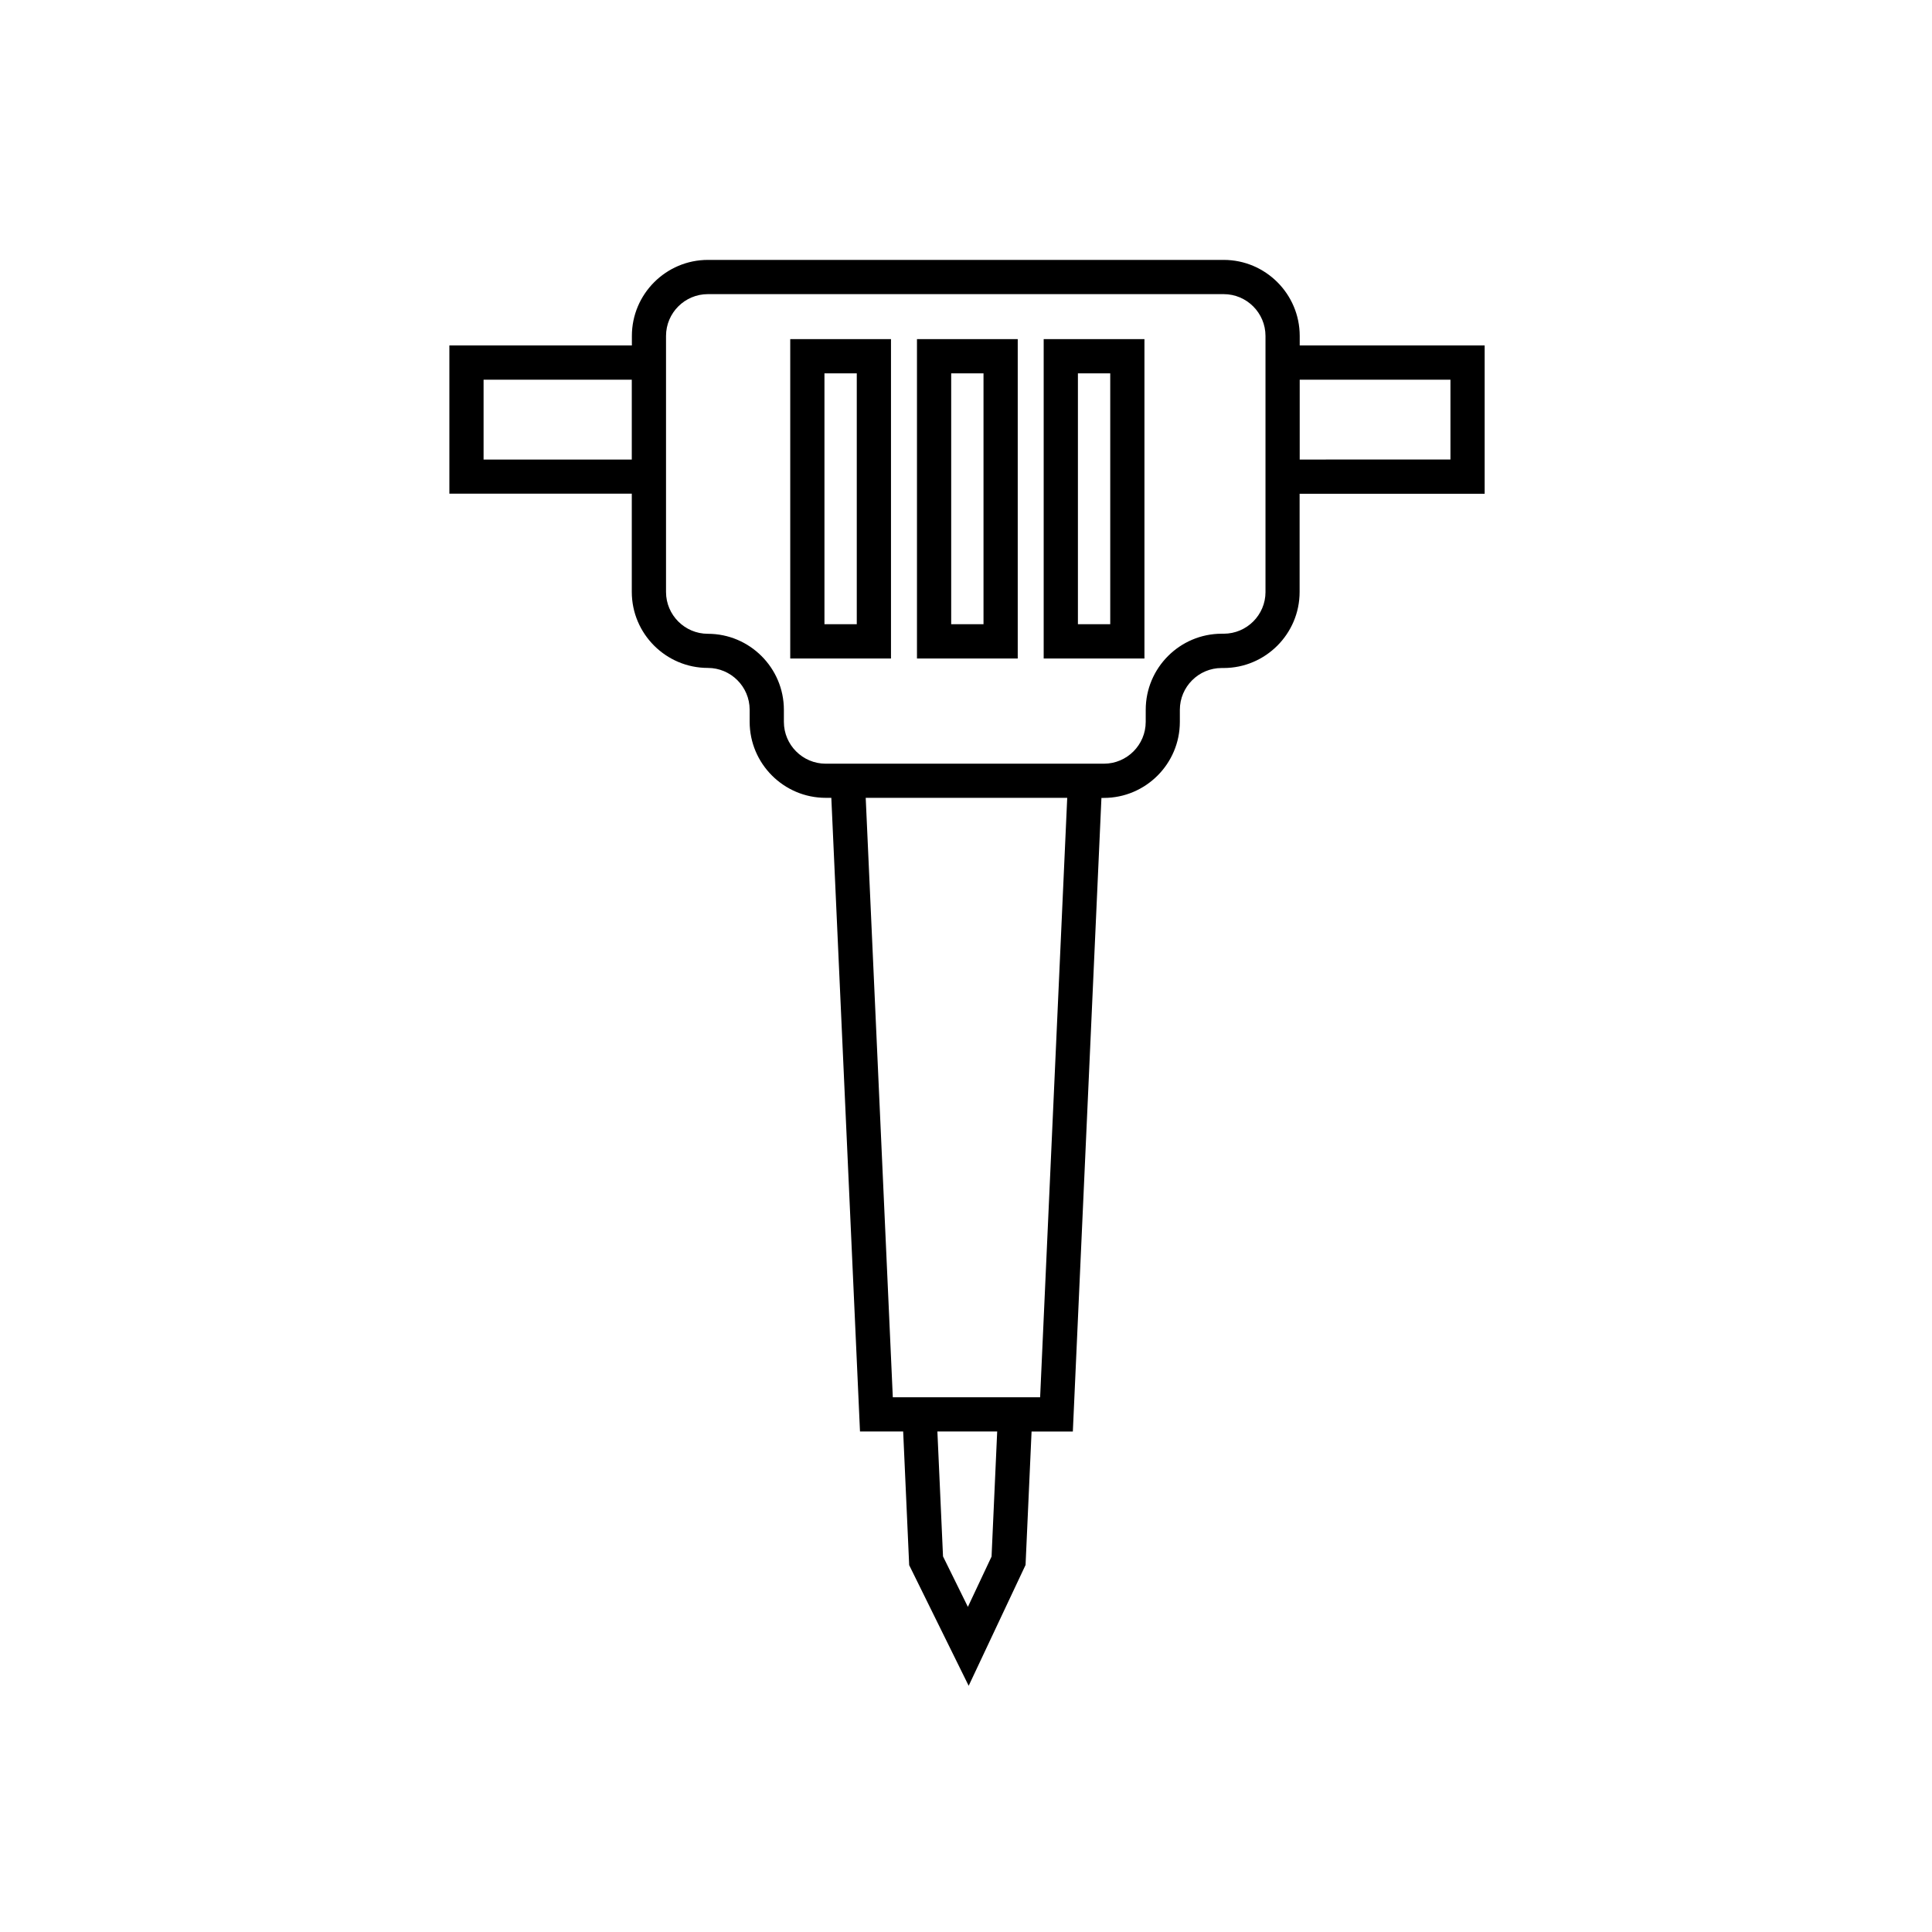 <?xml version="1.0" encoding="UTF-8"?>
<!-- Uploaded to: ICON Repo, www.svgrepo.com, Generator: ICON Repo Mixer Tools -->
<svg fill="#000000" width="800px" height="800px" version="1.1" viewBox="144 144 512 512" xmlns="http://www.w3.org/2000/svg">
 <g>
  <path d="m537.45 235.55v39.297h-49.039v26.031c0 11.105-9.047 20.152-20.152 20.152h-0.504c-6.109 0-11.082 4.977-11.082 11.082v3.191c0 11.105-9.047 20.152-20.152 20.152h-0.629l-7.578 167.91h-10.938l-1.594 35.371-15.074 32.012-15.766-31.973-1.594-35.414h-11.441l-7.598-167.93h-1.492c-11.105 0-20.152-9.047-20.152-20.152v-3.191c0-6.109-4.977-11.082-11.082-11.082-11.105 0-20.152-9.047-20.152-20.152v-26.031h-48.344v-39.277h48.367v-2.519c0-11.105 9.047-20.152 20.152-20.152h136.68c11.105 0 20.152 9.047 20.152 20.152v2.519zm-9.066 30.227v-21.156h-39.949v21.16zm-49.016 35.102v-67.848c0-6.109-4.977-11.082-11.082-11.082h-136.7c-6.109 0-11.082 4.977-11.082 11.082v67.848c0 6.109 4.977 11.082 11.082 11.082 11.105 0 20.152 9.047 20.152 20.152v3.191c0 6.109 4.977 11.082 11.082 11.082h73.723c6.109 0 11.082-4.977 11.082-11.082l0.004-3.211c0-11.105 9.047-20.152 20.152-20.152h0.504c6.109 0 11.086-4.953 11.086-11.062zm-59.723 213.41 7.18-158.85h-53.402l7.18 158.85zm-12.871 42.215 1.492-33.145h-15.848l1.492 33.105 6.59 13.371zm-95.344-290.72v-21.156h-39.277v21.16z"/>
  <path d="m447.29 233.87v84.641h-26.703v-84.641zm-9.066 75.551v-66.48h-8.566v66.48z"/>
  <path d="m413.71 233.87v84.641h-26.703v-84.641zm-9.07 75.551v-66.48h-8.566v66.48z"/>
  <path d="m380.12 233.87v84.641h-26.699v-84.641zm-9.066 75.551v-66.48h-8.566v66.48z"/>
 </g>
</svg>